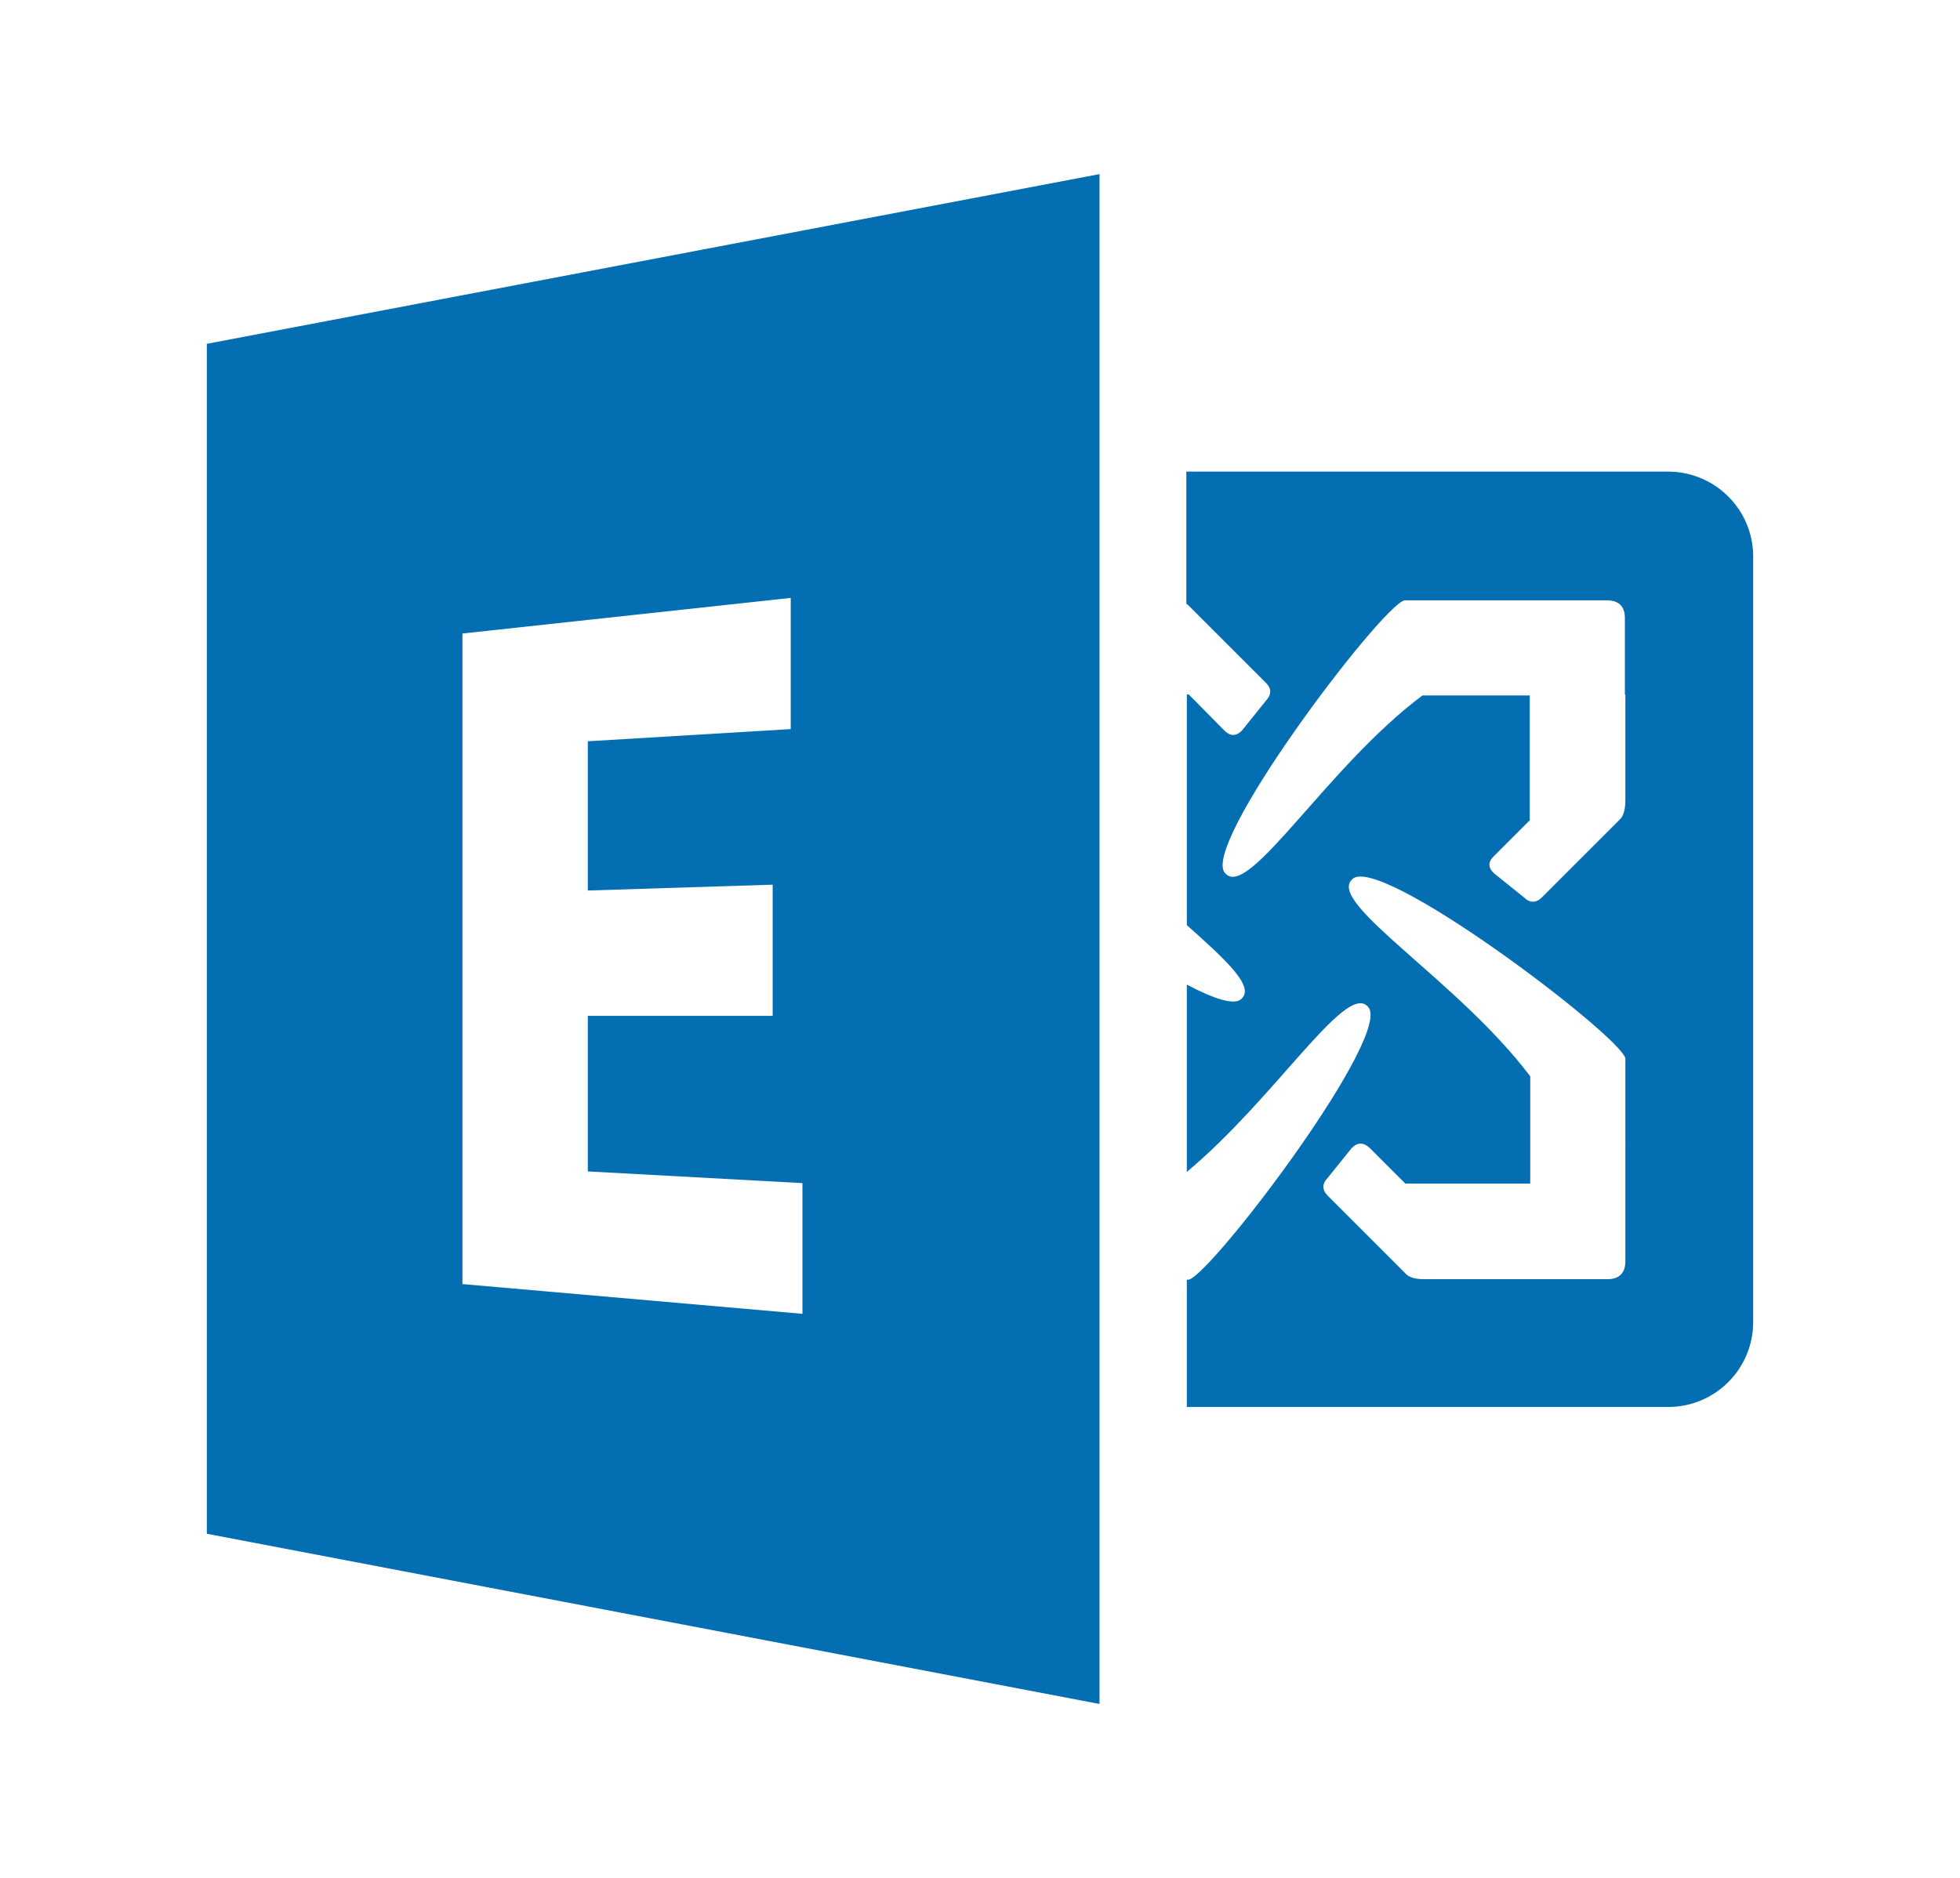 <?xml version="1.0" encoding="utf-8"?>
<!-- Generator: Adobe Illustrator 23.0.6, SVG Export Plug-In . SVG Version: 6.00 Build 0)  -->
<svg version="1.1" id="Layer_1" xmlns="http://www.w3.org/2000/svg" xmlns:xlink="http://www.w3.org/1999/xlink" x="0px" y="0px"
	 viewBox="0 0 401.8 385.1" style="enable-background:new 0 0 401.8 385.1;" xml:space="preserve">
<style type="text/css">
	.st0{fill-rule:evenodd;clip-rule:evenodd;fill:#606161;}
	.st1{fill:#FBBB00;}
	.st2{fill:#518EF8;}
	.st3{fill:#28B446;}
	.st4{fill:#F14336;}
	.st5{fill:#EB3D01;}
	.st6{fill:#F2F2F2;}
	.st7{fill:#D32E2A;}
	.st8{fill:#036EB1;}
	.st9{fill:#F6961C;}
	.st10{fill:#FFFFFF;}
	.st11{fill:#A3C53A;}
	.st12{fill:url(#SVGID_1_);}
	.st13{opacity:0.2;fill:#56C7DA;enable-background:new    ;}
	.st14{fill:url(#SVGID_2_);}
	.st15{fill:url(#SVGID_3_);}
	.st16{fill:url(#SVGID_4_);}
	.st17{fill:url(#SVGID_5_);}
	.st18{fill:url(#SVGID_6_);}
</style>
<g id="surface1_35_">
	<path class="st8" d="M42.4,70.5v244l183,34.9V35.7L42.4,70.5z M164.5,269.4l-69.7-6.1V129.9l67.3-7.3v26.9l-41.6,2.5v30.6l37.9-1.2
		v26.9h-37.9v31.9l44,2.4V269.4z"/>
	<g>
		<path class="st8" d="M341.9,96.7h-98.7v27.1c0.1,0.1,0.3,0.2,0.4,0.3l15.9,15.9c1.2,1.2,1.2,2.4,0,3.7l-4.9,6.1
			c-1.2,1.2-2.4,1.2-3.6,0l-7.3-7.4h-0.4v47.3c8.1,7.2,13.8,12.5,11.3,15c-1.3,1.6-5.6,0.2-11.3-2.8v38.4c18-15,32.4-38.6,37-34
			c6.1,4.9-31.8,54.9-36.6,56.1h-0.4v26.1h98.7c9.6,0,17.4-7.8,17.4-17.4V114.1C359.4,104.5,351.6,96.7,341.9,96.7z M333.2,258.6
			c0,2.4-1.2,3.7-3.7,3.7h-15.8h-21.3c-1.2,0-3.3,0-4.3-1.2l-15.9-15.9c-1.2-1.2-1.2-2.5,0-3.7l4.9-6.1c1.2-1.2,2.4-1.2,3.7,0
			l7.3,7.3h25.6v-22c-14.7-19.5-41.5-35.4-36.6-40.3c4.9-6.1,54.9,31.8,56.1,36.6V258.6z M333.2,142.4v21.3c0,1.2,0,3.3-1.2,4.4
			l-15.9,15.9c-1.2,1.2-2.5,1.2-3.7,0l-6.1-4.9c-1.3-1.2-1.3-2.4,0-3.6l7.3-7.3v-25.6h-22c-19.5,14.6-35.4,41.5-40.3,36.6
			c-6.1-4.9,31.8-54.9,36.6-56.1h41.5c2.4,0,3.7,1.2,3.7,3.6V142.4z"/>
	</g>
</g>
</svg>
